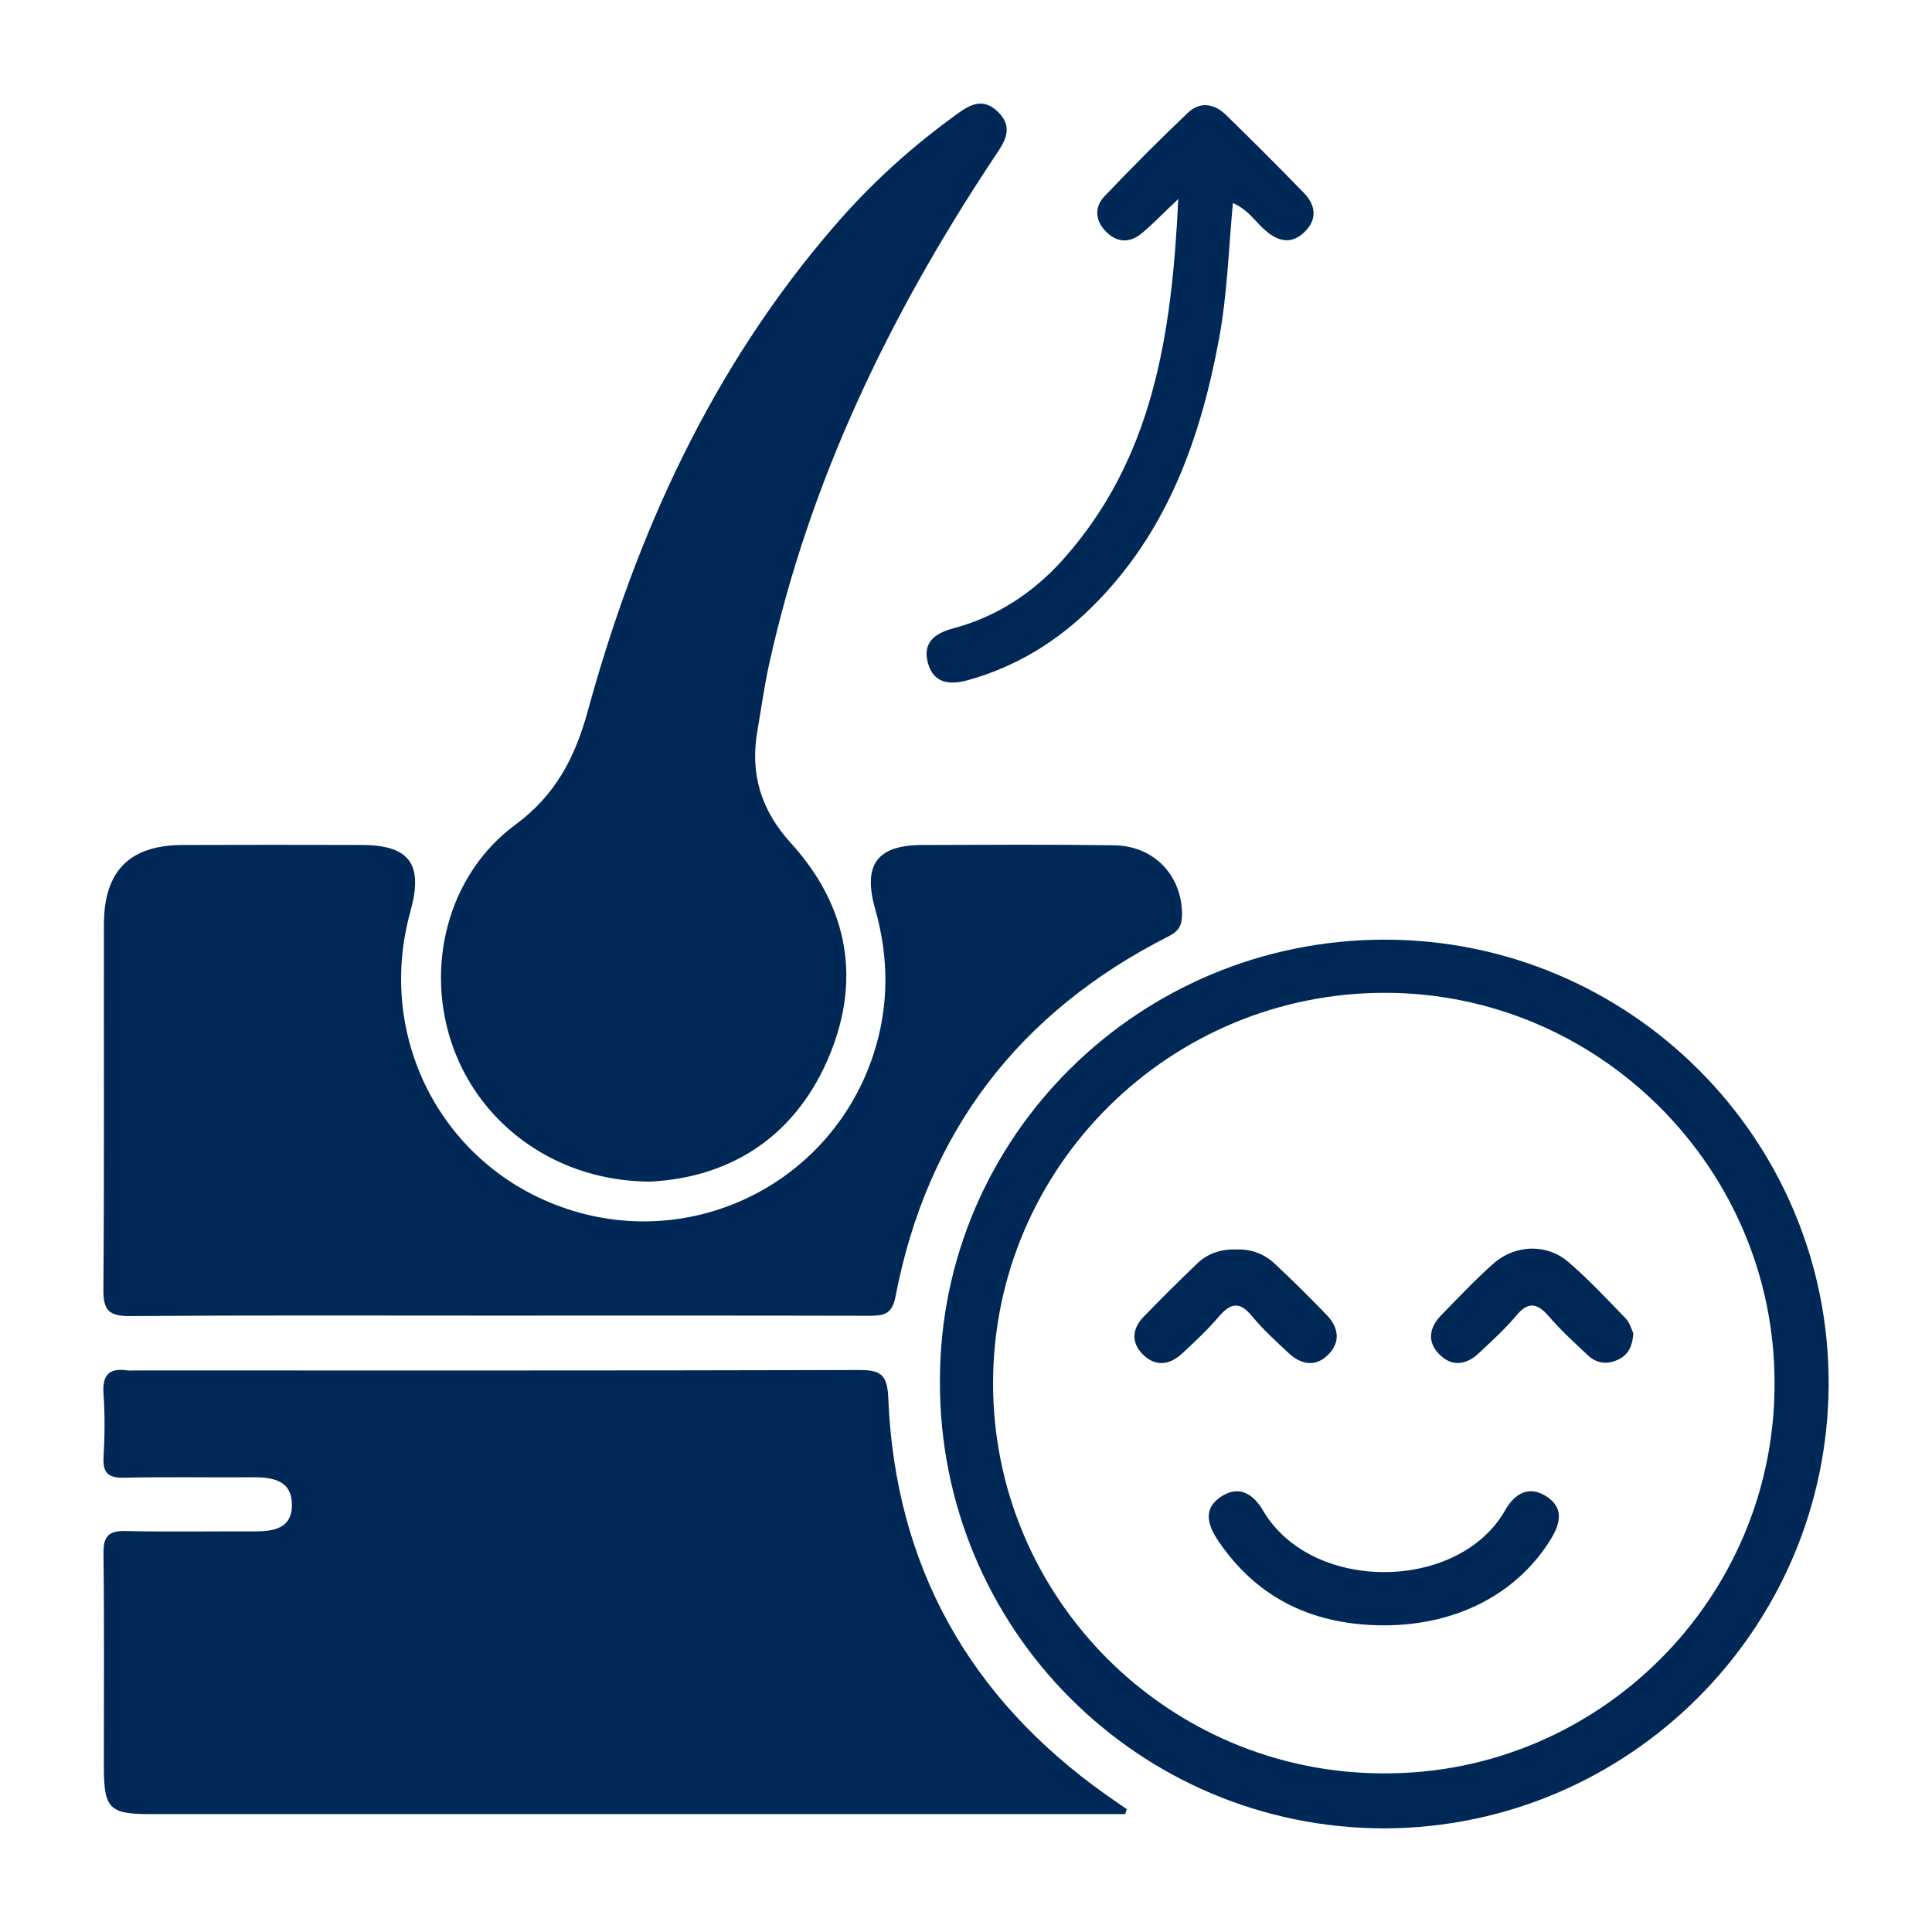 <?xml version="1.0" encoding="UTF-8"?><svg id="Layer_1" xmlns="http://www.w3.org/2000/svg" viewBox="0 0 160 160"><defs><style>.cls-1{fill:#002856;stroke-width:0px;}</style></defs><path class="cls-1" d="m93.182,150.238c-.64,0-1.28,0-1.921,0-26.274,0-52.547.001-78.821-.001-3.387-0-3.837-.462-3.839-3.928-.003-5.878.042-11.757-.031-17.635-.018-1.417.387-1.913,1.827-1.88,3.554.08,7.112.015,10.668.029,1.569.006,3.104-.223,3.111-2.17.007-2.043-1.551-2.323-3.224-2.31-3.556.027-7.114-.047-10.668.035-1.349.031-1.784-.411-1.707-1.737.1-1.736.118-3.489-.004-5.222-.108-1.537.448-2.148,1.957-1.929.213.031.435.004.653.004,19.959,0,39.919.02,59.878-.034,1.76-.005,2.419.252,2.501,2.296.56,13.893,6.68,24.826,18.009,32.861.577.409,1.162.807,1.743,1.211-.044.137-.088.274-.132.411Z"/><path class="cls-1" d="m41.233,108.953c-10.16,0-20.321-.037-30.481.036-1.701.012-2.204-.456-2.19-2.185.081-10.086.028-20.174.045-30.261.008-4.423,2.127-6.547,6.519-6.565,4.935-.021,9.87-.013,14.805-.002,4.0.009,5.147,1.579,4.056,5.51-2.98,10.726,2.94,21.603,13.497,24.797,10.464,3.166,21.486-2.593,24.866-13.01,1.291-3.979,1.267-7.979.128-11.996-1.039-3.665.153-5.288,3.893-5.299,5.298-.015,10.597-.05,15.893.025,3.31.046,5.595,2.476,5.628,5.679.009.898-.234,1.413-1.098,1.851-12.386,6.271-20.016,16.196-22.635,29.855-.291,1.519-1.044,1.581-2.228,1.578-10.233-.025-20.466-.014-30.699-.014Z"/><path class="cls-1" d="m53.859,97.856c-7.592-.01-13.944-4.514-16.333-11.121-2.388-6.602-.469-14.285,5.14-18.424,3.344-2.468,4.95-5.561,6.01-9.422,4.052-14.773,10.311-28.474,20.433-40.181,2.859-3.307,6.054-6.259,9.58-8.846,1.236-.906,2.525-2.062,4.013-.543,1.364,1.393.352,2.626-.47,3.867-8.562,12.918-15.219,26.686-18.557,41.916-.388,1.769-.627,3.57-.941,5.356-.632,3.591.248,6.597,2.78,9.383,4.79,5.27,5.868,11.469,3.001,17.983-2.871,6.52-8.229,9.695-14.655,10.033Z"/><path class="cls-1" d="m114.678,77.819c-20.311,0-36.838,16.296-36.838,36.53-.077,20.543,16.45,37.07,36.838,37.07,20.234-.077,36.684-16.527,36.762-36.762.077-20.311-16.45-36.839-36.762-36.839Zm-.077,69.044c-17.917,0-32.436-14.597-32.359-32.437.077-17.84,14.674-32.282,32.591-32.205,17.686.077,32.127,14.597,32.127,32.282.077,17.84-14.519,32.437-32.359,32.359Z"/><path class="cls-1" d="m97.578,16.482c-1.363,1.289-2.163,2.136-3.057,2.867-.982.802-2.038.742-2.931-.169-.892-.91-.98-2.024-.116-2.932,2.249-2.363,4.553-4.678,6.918-6.923.99-.94,2.176-.744,3.127.182,2.181,2.126,4.338,4.278,6.46,6.463,1.002,1.031,1.129,2.221.033,3.265-1.107,1.055-2.219.742-3.279-.202-.795-.708-1.373-1.673-2.631-2.217-.353,3.844-.468,7.6-1.155,11.293-1.554,8.344-4.346,16.089-10.558,22.202-2.89,2.844-6.261,4.907-10.192,6.006-1.486.415-2.855.334-3.343-1.386-.483-1.703.547-2.483,2.099-2.896,3.605-.961,6.628-2.95,9.086-5.702,7.458-8.35,9.005-18.603,9.541-29.851Z"/><path class="cls-1" d="m114.682,134.605c-5.752.002-10.447-2.091-13.755-6.943-.912-1.338-1.372-2.736.268-3.761,1.476-.924,2.619-.143,3.416,1.213,4.014,6.828,16.181,6.734,20.039-.041.776-1.363,1.956-2.1,3.428-1.14,1.493.975,1.131,2.292.309,3.608-2.79,4.469-7.741,7.036-13.704,7.064Z"/><path class="cls-1" d="m102.387,103.477c1.201-.041,2.292.341,3.165,1.162,1.476,1.386,2.922,2.807,4.324,4.267.977,1.017,1.172,2.227.124,3.28-1.053,1.058-2.25.83-3.279-.128-1.058-.985-2.135-1.971-3.054-3.081-1.019-1.232-1.768-1.062-2.724.058-.936,1.097-2.001,2.091-3.062,3.073-1.052.973-2.239,1.084-3.27.023-.967-.995-.831-2.123.107-3.091,1.46-1.506,2.947-2.987,4.466-4.434.875-.833,1.978-1.168,3.201-1.129Z"/><path class="cls-1" d="m135.267,110.413c-.059.994-.377,1.719-1.138,2.124-.908.484-1.842.436-2.615-.286-1.11-1.037-2.238-2.068-3.226-3.216-.961-1.116-1.708-1.296-2.732-.066-.922,1.107-2.011,2.079-3.061,3.075-1.033.98-2.218,1.185-3.274.141-1.062-1.049-.866-2.237.132-3.262,1.413-1.451,2.807-2.93,4.32-4.273,1.777-1.577,4.397-1.683,6.176-.166,1.701,1.451,3.234,3.103,4.794,4.713.33.341.457.879.623,1.216Z"/></svg>